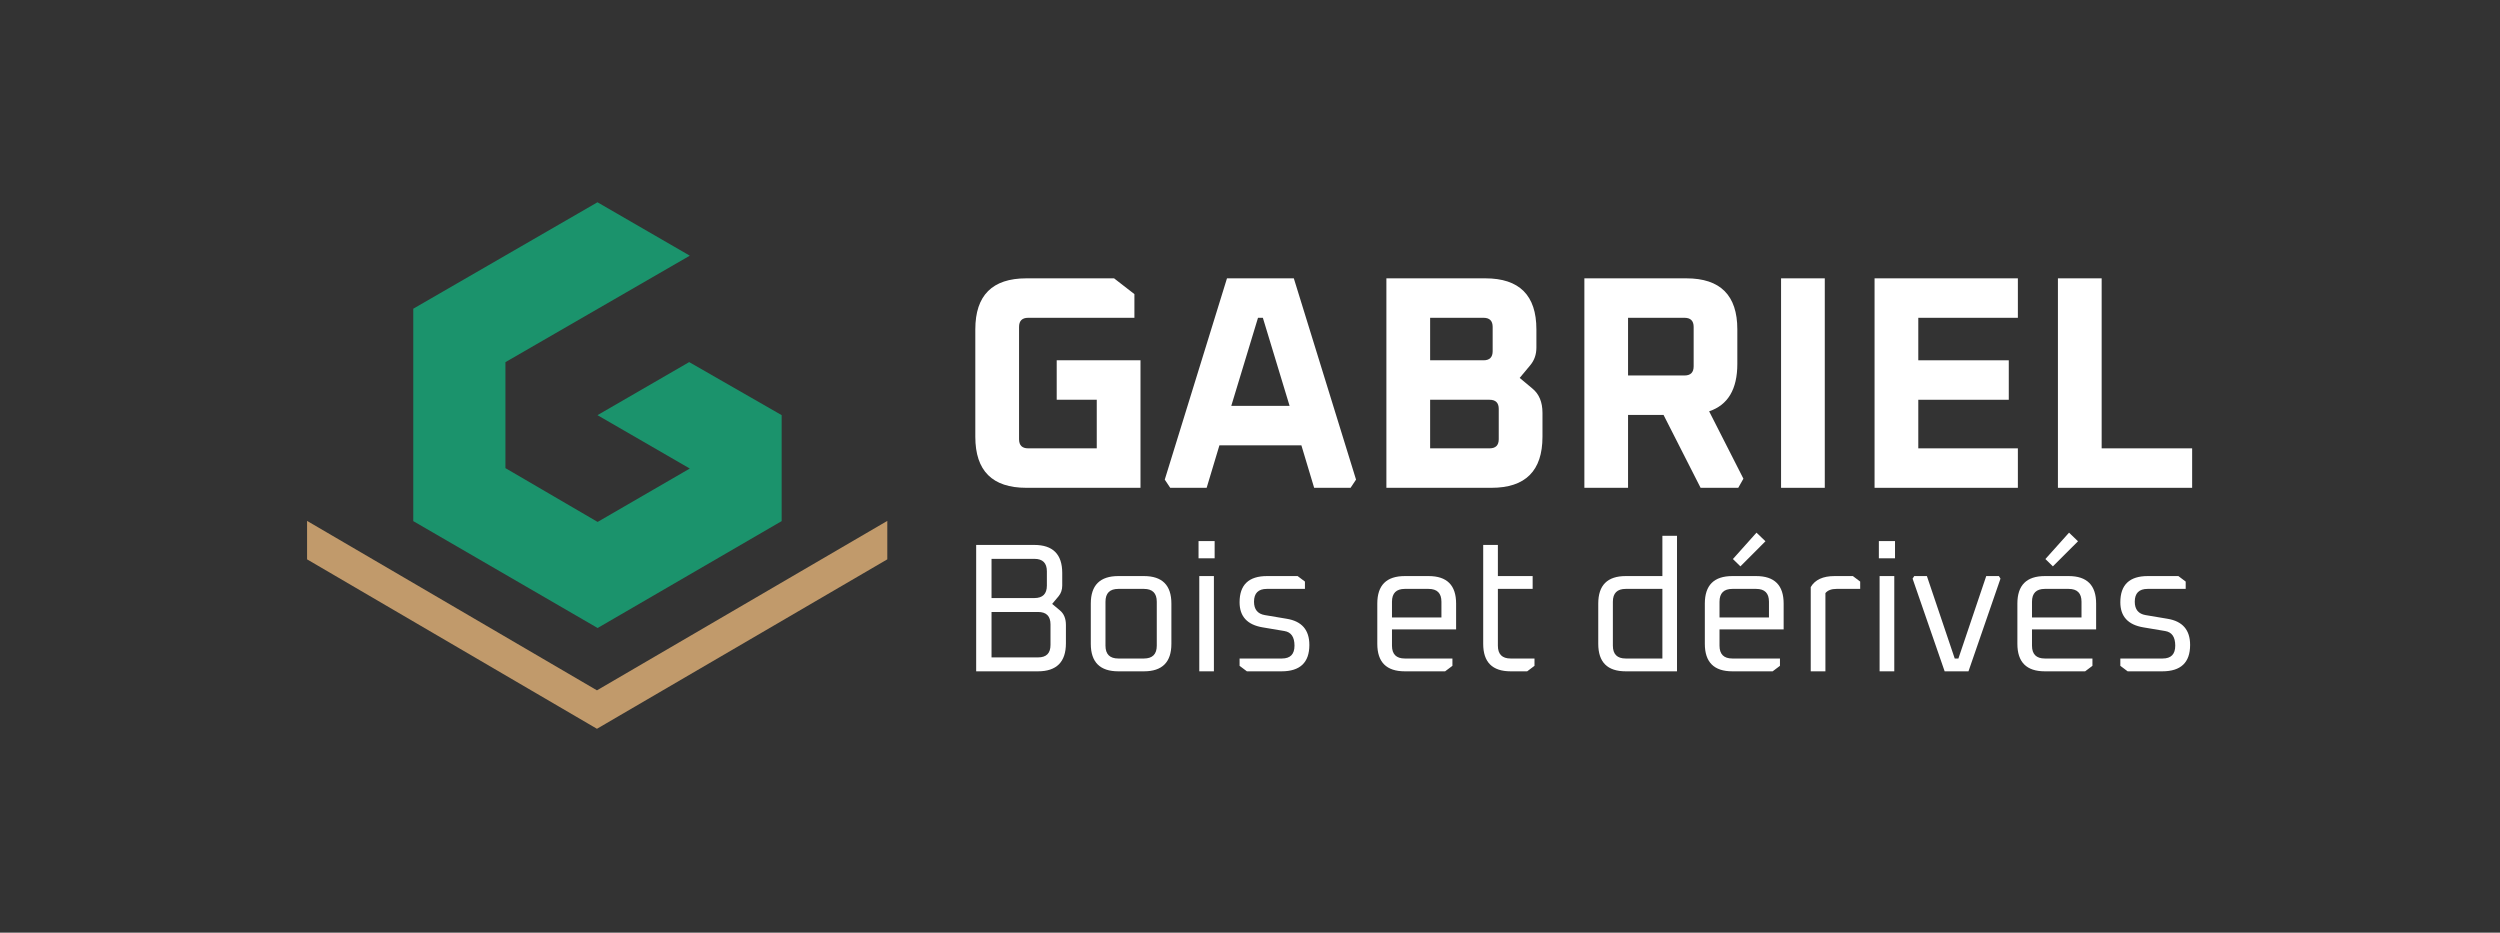 <?xml version="1.0" encoding="UTF-8" standalone="no"?>
<!DOCTYPE svg PUBLIC "-//W3C//DTD SVG 1.1//EN" "http://www.w3.org/Graphics/SVG/1.1/DTD/svg11.dtd">
<svg width="100%" height="100%" viewBox="0 0 1040 388" version="1.1" xmlns="http://www.w3.org/2000/svg" xmlns:xlink="http://www.w3.org/1999/xlink" xml:space="preserve" xmlns:serif="http://www.serif.com/" style="fill-rule:evenodd;clip-rule:evenodd;stroke-linejoin:round;stroke-miterlimit:2;">
    <rect x="0" y="0" width="1040" height="388" fill="#333333" stroke="none"/>
    <g transform="matrix(0.703,0,0,0.703,115.156,67.756)">
        <g transform="matrix(0.393,0,0,0.393,-655.368,-450.25)">
            <path d="M2289.43,1285.41L2150.41,1204.99L1873.06,1365.25L1873.06,1685.08L2150.64,1846.04L2427.76,1685.08L2427.76,1525.52L2288.51,1445.65L2150.41,1525.55L2289.43,1605.91L2150.64,1686.31L2011.85,1605.31L2011.85,1445.72L2289.43,1285.41Z" style="fill:rgb(27,147,108);"/>
        </g>
        <g transform="matrix(0.4,0,0,0.4,-670.585,-462.174)">
            <path d="M1721.21,1741.96L1721.21,1685.08L2150.06,1935.75L2579.6,1685.08L2579.6,1741.95L2150.06,1992.63L1721.21,1741.96Z" style="fill:rgb(193,154,107);"/>
        </g>
        <g transform="matrix(3.635,0,0,3.635,-4723.72,-2507.26)">
            <path d="M1413.22,734.349L1413.22,716.853C1413.22,711.318 1415.99,708.551 1421.53,708.551L1435.81,708.551L1439.12,711.12L1439.12,714.975L1421.82,714.975C1420.84,714.975 1420.34,715.47 1420.34,716.458L1420.34,734.744C1420.34,735.733 1420.84,736.227 1421.82,736.227L1432.99,736.227L1432.99,728.319L1426.47,728.319L1426.47,721.894L1440.11,721.894L1440.11,742.652L1421.53,742.652C1415.99,742.652 1413.22,739.884 1413.22,734.349Z" style="fill:white;fill-rule:nonzero;"/>
            <path d="M1444.06,741.317L1454.19,708.551L1465.07,708.551L1475.2,741.317L1474.31,742.652L1468.38,742.652L1466.3,735.733L1452.96,735.733L1450.88,742.652L1444.95,742.652L1444.06,741.317ZM1454.89,729.308L1464.38,729.308L1460.03,714.975L1459.24,714.975L1454.89,729.308Z" style="fill:white;fill-rule:nonzero;"/>
            <path d="M1480.14,742.652L1480.14,708.551L1496.25,708.551C1501.79,708.551 1504.56,711.318 1504.56,716.853L1504.56,719.819C1504.56,720.939 1504.23,721.894 1503.57,722.685L1501.84,724.761L1503.91,726.491C1505,727.38 1505.55,728.698 1505.55,730.444L1505.55,734.349C1505.55,739.884 1502.78,742.652 1497.24,742.652L1480.14,742.652ZM1487.26,736.227L1496.94,736.227C1497.93,736.227 1498.43,735.733 1498.43,734.744L1498.43,729.802C1498.43,728.814 1497.93,728.319 1496.94,728.319L1487.26,728.319L1487.26,736.227ZM1487.26,721.894L1495.96,721.894C1496.94,721.894 1497.44,721.4 1497.44,720.412L1497.44,716.458C1497.44,715.47 1496.94,714.975 1495.96,714.975L1487.26,714.975L1487.26,721.894Z" style="fill:white;fill-rule:nonzero;"/>
            <path d="M1512.37,742.652L1512.37,708.551L1528.97,708.551C1534.51,708.551 1537.27,711.318 1537.27,716.853L1537.27,722.488C1537.27,726.606 1535.74,729.176 1532.68,730.197L1538.26,741.169L1537.42,742.652L1531.29,742.652L1525.26,730.79L1519.48,730.79L1519.48,742.652L1512.37,742.652ZM1519.48,724.366L1528.67,724.366C1529.66,724.366 1530.16,723.871 1530.16,722.883L1530.16,716.458C1530.16,715.47 1529.66,714.975 1528.67,714.975L1519.48,714.975L1519.48,724.366Z" style="fill:white;fill-rule:nonzero;"/>
            <rect x="1544.39" y="708.551" width="7.117" height="34.101" style="fill:white;fill-rule:nonzero;"/>
            <path d="M1559.61,742.652L1559.61,708.551L1582.94,708.551L1582.94,714.975L1566.73,714.975L1566.73,721.894L1581.46,721.894L1581.46,728.319L1566.73,728.319L1566.73,736.227L1582.94,736.227L1582.94,742.652L1559.61,742.652Z" style="fill:white;fill-rule:nonzero;"/>
            <path d="M1589.46,742.652L1589.46,708.551L1596.58,708.551L1596.58,736.227L1611.31,736.227L1611.31,742.652L1589.46,742.652Z" style="fill:white;fill-rule:nonzero;"/>
            <path d="M1413.36,772.527L1413.36,751.951L1422.81,751.951C1425.85,751.951 1427.37,753.472 1427.37,756.513L1427.37,758.571C1427.37,759.247 1427.17,759.823 1426.78,760.301L1425.73,761.553L1426.98,762.597C1427.64,763.134 1427.97,763.929 1427.97,764.982L1427.97,767.965C1427.97,771.006 1426.45,772.527 1423.41,772.527L1413.36,772.527ZM1415.86,770.261L1423.43,770.261C1424.79,770.261 1425.46,769.585 1425.46,768.233L1425.46,764.893C1425.46,763.541 1424.79,762.865 1423.43,762.865L1415.86,762.865L1415.86,770.261ZM1415.86,760.599L1422.84,760.599C1424.19,760.599 1424.87,759.923 1424.87,758.571L1424.87,756.245C1424.87,754.893 1424.19,754.217 1422.84,754.217L1415.86,754.217L1415.86,760.599Z" style="fill:white;fill-rule:nonzero;"/>
            <path d="M1432.02,768.054L1432.02,761.493C1432.02,758.511 1433.52,757.02 1436.5,757.02L1440.67,757.02C1443.65,757.02 1445.14,758.511 1445.14,761.493L1445.14,768.054C1445.14,771.036 1443.65,772.527 1440.67,772.527L1436.5,772.527C1433.52,772.527 1432.02,771.036 1432.02,768.054ZM1434.41,768.352C1434.41,769.744 1435.11,770.44 1436.5,770.44L1440.67,770.44C1442.06,770.44 1442.76,769.744 1442.76,768.352L1442.76,761.195C1442.76,759.804 1442.06,759.108 1440.67,759.108L1436.5,759.108C1435.11,759.108 1434.41,759.804 1434.41,761.195L1434.41,768.352Z" style="fill:white;fill-rule:nonzero;"/>
            <path d="M1449.56,754.128L1449.56,751.324L1452.18,751.324L1452.18,754.128L1449.56,754.128ZM1449.68,772.527L1449.68,757.02L1452.06,757.02L1452.06,772.527L1449.68,772.527Z" style="fill:white;fill-rule:nonzero;"/>
            <path d="M1456.24,771.632L1456.24,770.44L1463.13,770.44C1464.5,770.44 1465.18,769.744 1465.18,768.352C1465.18,766.941 1464.64,766.145 1463.54,765.967L1460,765.37C1457.49,764.953 1456.24,763.591 1456.24,761.285C1456.24,758.442 1457.73,757.02 1460.71,757.02L1465.69,757.02L1466.88,757.915L1466.88,759.108L1460.68,759.108C1459.29,759.108 1458.59,759.804 1458.59,761.195C1458.59,762.448 1459.18,763.173 1460.35,763.372L1463.9,763.969C1466.37,764.366 1467.6,765.788 1467.6,768.233C1467.6,771.096 1466.09,772.527 1463.07,772.527L1457.43,772.527L1456.24,771.632Z" style="fill:white;fill-rule:nonzero;"/>
            <path d="M1478.66,768.054L1478.66,761.493C1478.66,758.511 1480.15,757.02 1483.14,757.02L1487.01,757.02C1490,757.02 1491.49,758.511 1491.49,761.493L1491.49,765.698L1481.05,765.698L1481.05,768.352C1481.05,769.744 1481.75,770.44 1483.14,770.44L1490.89,770.44L1490.89,771.632L1489.7,772.527L1483.14,772.527C1480.15,772.527 1478.66,771.036 1478.66,768.054ZM1481.05,763.76L1489.1,763.76L1489.1,761.195C1489.1,759.804 1488.4,759.108 1487.01,759.108L1483.14,759.108C1481.75,759.108 1481.05,759.804 1481.05,761.195L1481.05,763.76Z" style="fill:white;fill-rule:nonzero;"/>
            <path d="M1495.9,768.054L1495.9,751.951L1498.29,751.951L1498.29,757.02L1503.95,757.02L1503.95,759.108L1498.29,759.108L1498.29,768.352C1498.29,769.744 1498.98,770.44 1500.37,770.44L1504.25,770.44L1504.25,771.632L1503.06,772.527L1500.37,772.527C1497.39,772.527 1495.9,771.036 1495.9,768.054Z" style="fill:white;fill-rule:nonzero;"/>
            <path d="M1514.63,768.054L1514.63,761.493C1514.63,758.511 1516.12,757.02 1519.1,757.02L1525.07,757.02L1525.07,750.46L1527.45,750.46L1527.45,772.527L1519.1,772.527C1516.12,772.527 1514.63,771.036 1514.63,768.054ZM1517.01,768.352C1517.01,769.744 1517.71,770.44 1519.1,770.44L1525.07,770.44L1525.07,759.108L1519.1,759.108C1517.71,759.108 1517.01,759.804 1517.01,761.195L1517.01,768.352Z" style="fill:white;fill-rule:nonzero;"/>
            <path d="M1531.98,768.054L1531.98,761.493C1531.98,758.511 1533.47,757.02 1536.46,757.02L1540.33,757.02C1543.32,757.02 1544.81,758.511 1544.81,761.493L1544.81,765.698L1534.37,765.698L1534.37,768.352C1534.37,769.744 1535.07,770.44 1536.46,770.44L1544.21,770.44L1544.21,771.632L1543.02,772.527L1536.46,772.527C1533.47,772.527 1531.98,771.036 1531.98,768.054ZM1534.37,763.76L1542.42,763.76L1542.42,761.195C1542.42,759.804 1541.73,759.108 1540.33,759.108L1536.46,759.108C1535.07,759.108 1534.37,759.804 1534.37,761.195L1534.37,763.76ZM1536.55,754.247L1540.39,749.953L1541.85,751.354L1537.77,755.44L1536.55,754.247Z" style="fill:white;fill-rule:nonzero;"/>
            <path d="M1549.22,772.527L1549.22,758.81C1549.92,757.617 1551.21,757.02 1553.1,757.02L1556.08,757.02L1557.27,757.915L1557.27,759.108L1553.42,759.108C1552.59,759.108 1551.98,759.336 1551.61,759.794L1551.61,772.527L1549.22,772.527Z" style="fill:white;fill-rule:nonzero;"/>
            <path d="M1560.31,754.128L1560.31,751.324L1562.94,751.324L1562.94,754.128L1560.31,754.128ZM1560.43,772.527L1560.43,757.02L1562.82,757.02L1562.82,772.527L1560.43,772.527Z" style="fill:white;fill-rule:nonzero;"/>
            <path d="M1565.8,757.438L1566.07,757.02L1568.13,757.02L1572.66,770.44L1573.26,770.44L1577.79,757.02L1579.85,757.02L1580.11,757.438L1574.9,772.527L1571.02,772.527L1565.8,757.438Z" style="fill:white;fill-rule:nonzero;"/>
            <path d="M1582.86,768.054L1582.86,761.493C1582.86,758.511 1584.35,757.02 1587.33,757.02L1591.21,757.02C1594.19,757.02 1595.68,758.511 1595.68,761.493L1595.68,765.698L1585.24,765.698L1585.24,768.352C1585.24,769.744 1585.94,770.44 1587.33,770.44L1595.08,770.44L1595.08,771.632L1593.89,772.527L1587.33,772.527C1584.35,772.527 1582.86,771.036 1582.86,768.054ZM1585.24,763.76L1593.3,763.76L1593.3,761.195C1593.3,759.804 1592.6,759.108 1591.21,759.108L1587.33,759.108C1585.94,759.108 1585.24,759.804 1585.24,761.195L1585.24,763.76ZM1587.42,754.247L1591.27,749.953L1592.73,751.354L1588.64,755.44L1587.42,754.247Z" style="fill:white;fill-rule:nonzero;"/>
            <path d="M1599.62,771.632L1599.62,770.44L1606.51,770.44C1607.88,770.44 1608.56,769.744 1608.56,768.352C1608.56,766.941 1608.02,766.145 1606.92,765.967L1603.37,765.37C1600.87,764.953 1599.62,763.591 1599.62,761.285C1599.62,758.442 1601.11,757.02 1604.09,757.02L1609.07,757.02L1610.26,757.915L1610.26,759.108L1604.06,759.108C1602.67,759.108 1601.97,759.804 1601.97,761.195C1601.97,762.448 1602.56,763.173 1603.73,763.372L1607.28,763.969C1609.75,764.366 1610.98,765.788 1610.98,768.233C1610.98,771.096 1609.47,772.527 1606.45,772.527L1600.81,772.527L1599.62,771.632Z" style="fill:white;fill-rule:nonzero;"/>
        </g>
    </g>
</svg>
